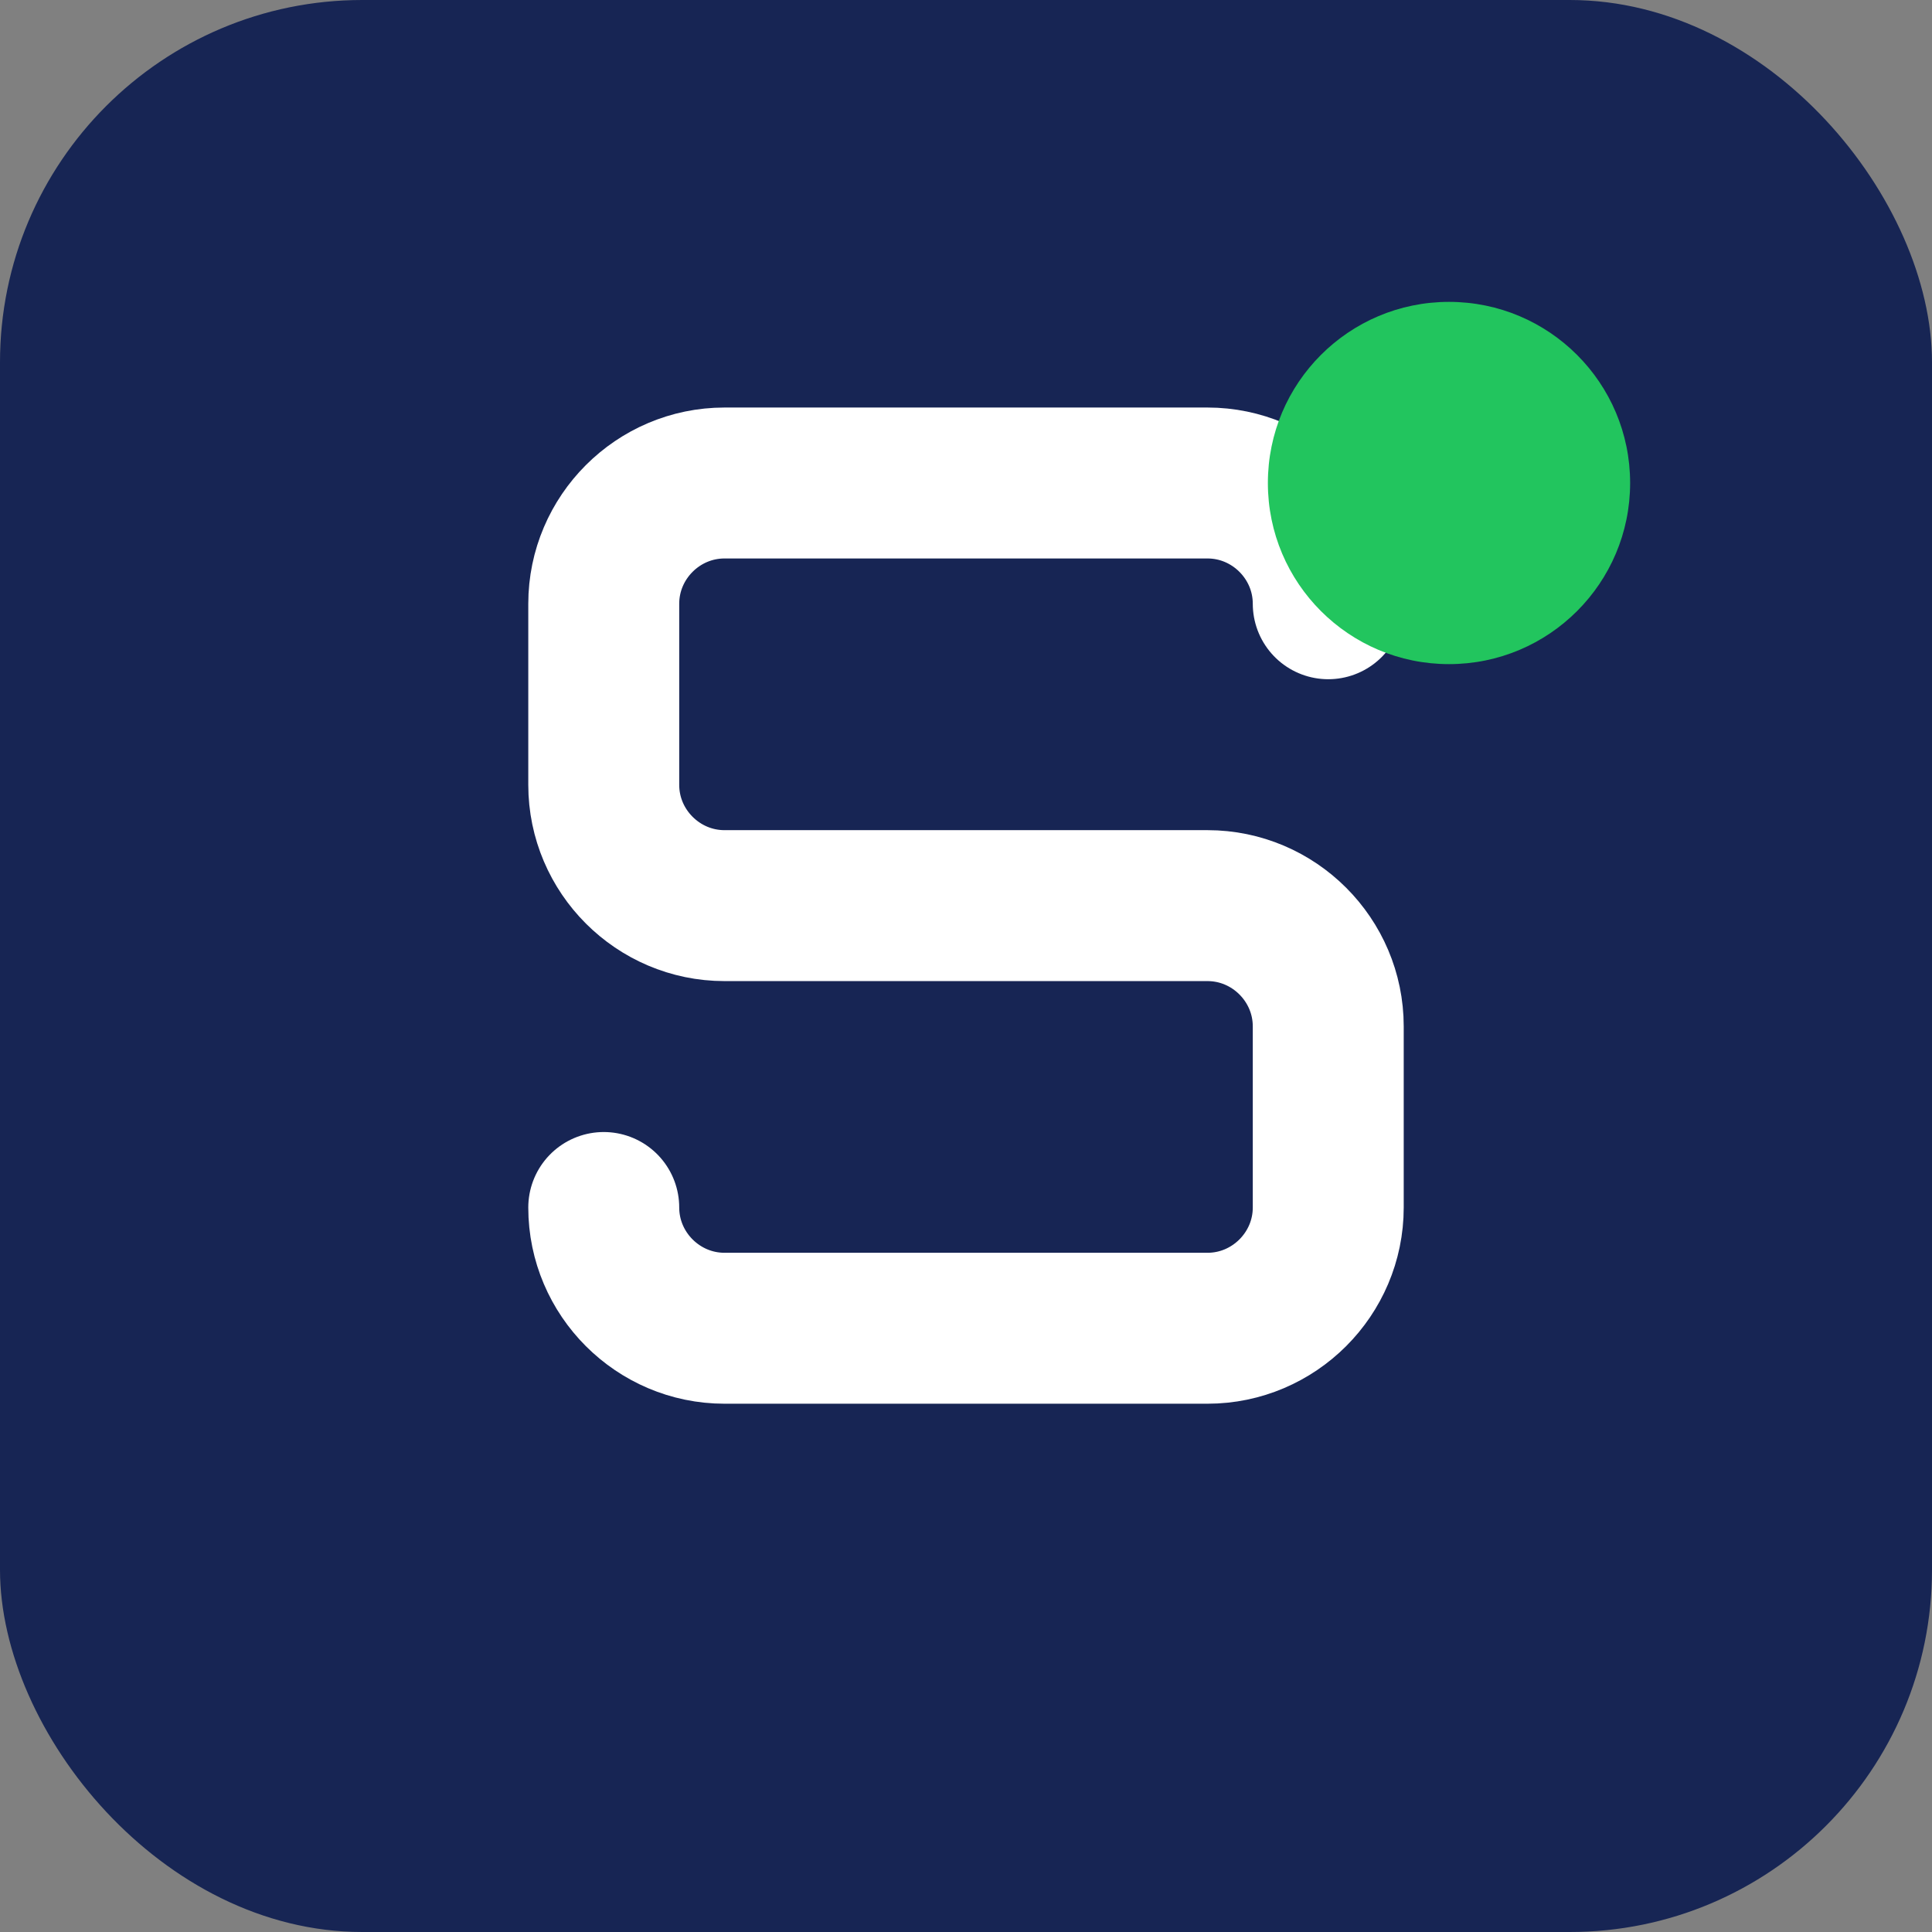 <svg xmlns="http://www.w3.org/2000/svg" viewBox="0 0 32 32">
  <rect x="0" y="0" width="32" height="32" fill="#808080" stroke="none"/>
  <!-- Dunkler blauer Hintergrund -->
  <rect width="32" height="32" rx="6" fill="#172554"/>

  <!-- "S" in einem modernen, geometrischen Stil -->
  <path d="M22 10c0-1.1-0.9-2-2-2h-8c-1.1 0-2 0.9-2 2v3c0 1.1 0.9 2 2 2h8c1.1 0 2 0.9 2 2v3c0 1.1-0.9 2-2 2h-8c-1.1 0-2-0.9-2-2"
        stroke="#ffffff"
        stroke-width="2.5"
        stroke-linecap="round"
        fill="none"/>

  <!-- Statusindikator-Punkt -->
  <circle cx="24" cy="8" r="3" fill="#22c55e"/>
</svg>
